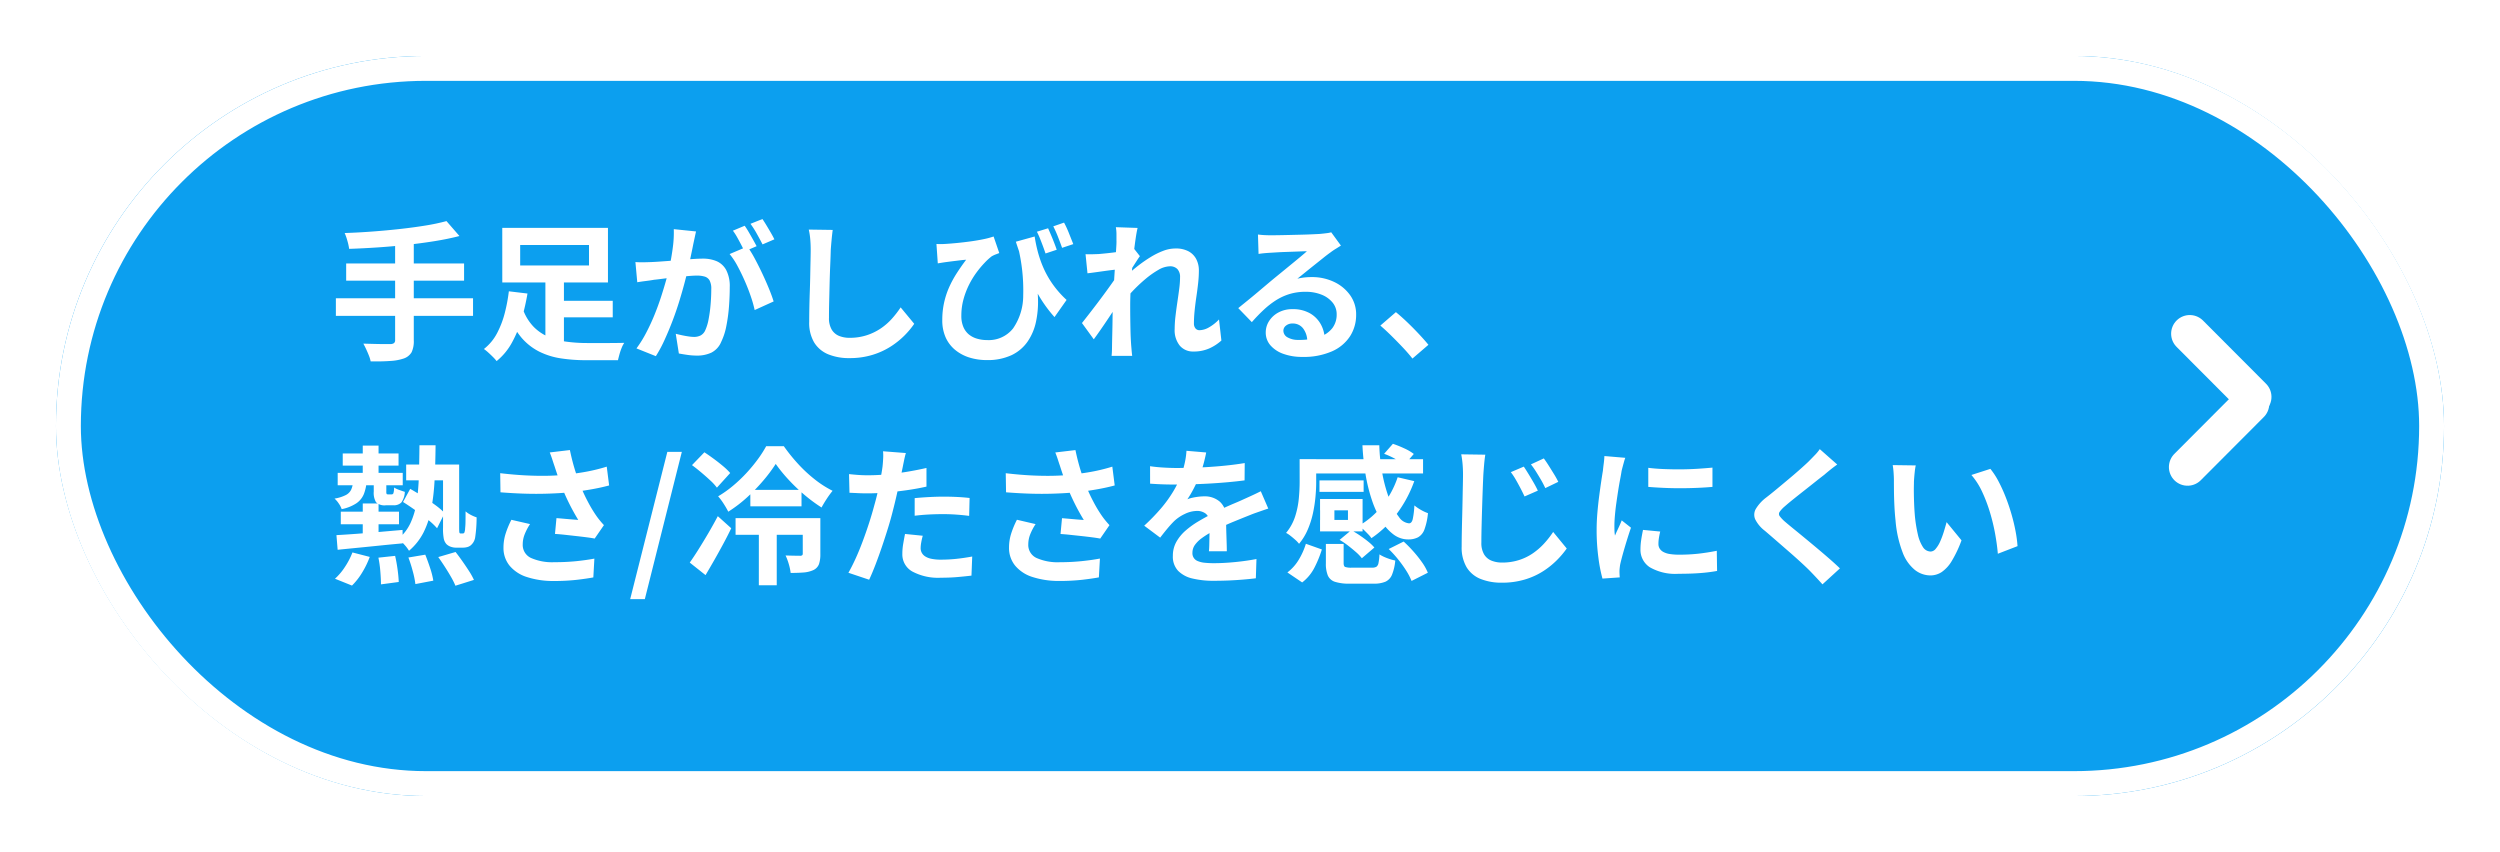 <svg xmlns="http://www.w3.org/2000/svg" xmlns:xlink="http://www.w3.org/1999/xlink" width="402" height="137" viewBox="0 0 402 137">
  <defs>
    <filter id="長方形_103" x="0" y="0" width="402" height="137" filterUnits="userSpaceOnUse">
      <feOffset dy="3" input="SourceAlpha"/>
      <feGaussianBlur stdDeviation="3" result="blur"/>
      <feFlood flood-opacity="0.161"/>
      <feComposite operator="in" in2="blur"/>
      <feComposite in="SourceGraphic"/>
    </filter>
  </defs>
  <g id="グループ_293" data-name="グループ 293" transform="translate(-16 -1128)">
    <g transform="matrix(1, 0, 0, 1, 16, 1128)" filter="url(#長方形_103)">
      <g id="長方形_103-2" data-name="長方形 103" transform="translate(9 6)" fill="#0c9fef" stroke="#fff" stroke-width="4">
        <rect width="384" height="119" rx="59.5" stroke="none"/>
        <rect x="2" y="2" width="380" height="115" rx="57.5" fill="none"/>
      </g>
    </g>
    <path id="パス_6604" data-name="パス 6604" d="M18.792-20.448l2.088,2.4q-1.848.48-4.02.828t-4.5.6q-2.328.252-4.68.408t-4.536.228a9.213,9.213,0,0,0-.288-1.308,9.331,9.331,0,0,0-.432-1.236q2.16-.072,4.428-.24t4.44-.408q2.172-.24,4.092-.552A33.021,33.021,0,0,0,18.792-20.448ZM2.664-13.632h18.96v2.76H2.664ZM1.008-8.04H23.064v2.832H1.008Zm9.528-9h3V-1.3A4.16,4.16,0,0,1,13.188.636a2.331,2.331,0,0,1-1.236,1A8.014,8.014,0,0,1,9.78,2.04q-1.332.1-3.18.072a4.851,4.851,0,0,0-.276-.924Q6.12.672,5.88.156t-.456-.9l1.8.048q.888.024,1.584.024h.984a.984.984,0,0,0,.576-.168.637.637,0,0,0,.168-.5ZM36-7.632h9.528v2.664H36ZM31.08-6.288a7.909,7.909,0,0,0,1.692,2.8A7.376,7.376,0,0,0,35.16-1.848a11.264,11.264,0,0,0,2.94.792,24.776,24.776,0,0,0,3.324.216h3.564q.732,0,1.356-.012t1.032-.012a4.252,4.252,0,0,0-.42.816A9.2,9.2,0,0,0,46.608.984q-.144.528-.24.936H41.256a26.305,26.305,0,0,1-4.1-.3A11.731,11.731,0,0,1,33.684.528a9.283,9.283,0,0,1-2.82-2.22A12.459,12.459,0,0,1,28.728-5.4ZM34.7-11.3H37.68V.552L34.7-.384Zm-4.056-5.3v3.288H41.712v-3.288Zm-2.88-2.76H44.76v8.784H27.768Zm1.056,10.2,3,.36A37.059,37.059,0,0,1,30.9-4.764a18.509,18.509,0,0,1-1.572,3.84,9.946,9.946,0,0,1-2.472,2.988,6.4,6.4,0,0,0-.588-.66q-.372-.372-.756-.72a6.977,6.977,0,0,0-.7-.564A7.814,7.814,0,0,0,26.94-2.448a14.962,14.962,0,0,0,1.248-3.3A26.552,26.552,0,0,0,28.824-9.168Zm30.1-9.624q-.1.456-.216,1t-.216,1q-.1.528-.24,1.188t-.276,1.32q-.132.66-.276,1.284-.24,1.032-.6,2.4t-.84,2.94q-.48,1.572-1.08,3.156T53.9-1.428a20.729,20.729,0,0,1-1.44,2.7L49.344.024a18.726,18.726,0,0,0,1.572-2.532q.732-1.4,1.332-2.88t1.068-2.928q.468-1.452.816-2.7t.54-2.136q.336-1.632.528-3.144a17.694,17.694,0,0,0,.144-2.856Zm8.256,2.424a16.9,16.9,0,0,1,1.188,1.932q.612,1.14,1.212,2.412t1.08,2.448q.48,1.176.744,2.04L68.352-6.144a19.612,19.612,0,0,0-.636-2.232Q67.3-9.6,66.744-10.86T65.58-13.248a11.29,11.29,0,0,0-1.26-1.9Zm-18,2.5q.648.048,1.284.036t1.284-.036q.6-.024,1.44-.084t1.788-.132q.948-.072,1.908-.156t1.776-.132q.816-.048,1.344-.048a5.593,5.593,0,0,1,2.256.42,3.2,3.2,0,0,1,1.524,1.428,5.619,5.619,0,0,1,.564,2.736q0,1.416-.12,3.072A25.886,25.886,0,0,1,63.8-3.6a10.2,10.2,0,0,1-.828,2.568A3.389,3.389,0,0,1,61.4.7a5.4,5.4,0,0,1-2.364.48,10.889,10.889,0,0,1-1.464-.108Q56.784.96,56.16.84l-.5-3.168q.456.12,1.02.24t1.08.192a6.3,6.3,0,0,0,.828.072,2.332,2.332,0,0,0,1.056-.228,1.707,1.707,0,0,0,.744-.8,7.525,7.525,0,0,0,.552-1.8,22.12,22.12,0,0,0,.324-2.388q.108-1.284.108-2.46a2.815,2.815,0,0,0-.276-1.416,1.352,1.352,0,0,0-.792-.612,4.4,4.4,0,0,0-1.26-.156q-.552,0-1.488.084t-2,.192q-1.068.108-1.98.228t-1.416.168q-.528.1-1.332.2t-1.356.2ZM66.744-19.7q.312.432.66,1.032t.684,1.2q.336.6.576,1.056l-1.944.84q-.24-.5-.552-1.1t-.648-1.2a8.257,8.257,0,0,0-.672-1.032Zm2.856-1.08q.312.456.672,1.056t.708,1.2q.348.6.54,1.008l-1.9.816q-.384-.744-.912-1.692a14.364,14.364,0,0,0-1.032-1.62Zm11.3,1.752q-.1.744-.18,1.608t-.132,1.584q-.024.984-.084,2.388t-.1,2.94q-.036,1.536-.072,3.024T80.3-4.9a3.564,3.564,0,0,0,.444,1.908A2.465,2.465,0,0,0,81.936-1.98a4.459,4.459,0,0,0,1.68.3,8.777,8.777,0,0,0,2.712-.4A8.986,8.986,0,0,0,88.56-3.144,9.668,9.668,0,0,0,90.372-4.7a15.433,15.433,0,0,0,1.452-1.872l2.184,2.64A12.973,12.973,0,0,1,92.5-2.112a13.1,13.1,0,0,1-2.22,1.8,11.9,11.9,0,0,1-2.964,1.368,12.366,12.366,0,0,1-3.72.528,8.764,8.764,0,0,1-3.42-.612,4.778,4.778,0,0,1-2.256-1.9,6.179,6.179,0,0,1-.8-3.324q0-.984.024-2.244t.072-2.628q.048-1.368.072-2.676t.048-2.364q.024-1.056.024-1.68,0-.864-.072-1.692a11.017,11.017,0,0,0-.24-1.548Zm32.472,1.056a23.552,23.552,0,0,0,.492,2.388,17.963,17.963,0,0,0,.888,2.58,15.085,15.085,0,0,0,1.476,2.64,15.951,15.951,0,0,0,2.28,2.592l-1.944,2.76a21.264,21.264,0,0,1-2.412-3.276,31.921,31.921,0,0,1-2.028-4.02q-.936-2.208-1.776-4.824Zm-15.792,1.2a9.417,9.417,0,0,0,1.344,0q.864-.048,1.968-.156t2.232-.264q1.128-.156,2.088-.36a12.28,12.28,0,0,0,1.56-.42l.912,2.664q-.264.1-.6.228a4.507,4.507,0,0,0-.624.3,9.743,9.743,0,0,0-1.116,1.02,15.906,15.906,0,0,0-1.3,1.548,13.584,13.584,0,0,0-1.212,1.98,12.683,12.683,0,0,0-.9,2.352,9.918,9.918,0,0,0-.348,2.652,4.5,4.5,0,0,0,.324,1.8,3.159,3.159,0,0,0,.876,1.2,3.7,3.7,0,0,0,1.32.684,5.62,5.62,0,0,0,1.608.228,4.983,4.983,0,0,0,4.188-1.872,9.3,9.3,0,0,0,1.632-5.292,29.14,29.14,0,0,0-.876-7.98l2.808,4.584a23.869,23.869,0,0,1,.444,3.9,15.374,15.374,0,0,1-.324,3.732,8.787,8.787,0,0,1-1.344,3.168,6.569,6.569,0,0,1-2.58,2.184,9.051,9.051,0,0,1-4,.792,9.277,9.277,0,0,1-2.748-.4,6.764,6.764,0,0,1-2.28-1.2,5.567,5.567,0,0,1-1.56-2.016A6.682,6.682,0,0,1,98.52-4.56a12.7,12.7,0,0,1,.288-2.76,13.025,13.025,0,0,1,.8-2.46,16.842,16.842,0,0,1,1.224-2.268q.708-1.1,1.524-2.184-.432.024-1.044.1t-1.176.144l-.924.12q-.36.048-.684.1t-.732.12Zm17.952-2.52q.216.48.48,1.1t.5,1.236q.24.612.408,1.116l-1.8.6q-.192-.576-.42-1.188t-.468-1.212a11.929,11.929,0,0,0-.5-1.1Zm2.568-.912a15.717,15.717,0,0,1,.8,1.74q.4,1,.684,1.716l-1.8.6q-.288-.816-.66-1.764a18.2,18.2,0,0,0-.756-1.692Zm25.3,18.96A7.428,7.428,0,0,1,141.456.024a6.129,6.129,0,0,1-2.568.5,2.761,2.761,0,0,1-2.172-.936,3.931,3.931,0,0,1-.828-2.688,17.747,17.747,0,0,1,.132-2.076q.132-1.116.3-2.244t.3-2.148a14.443,14.443,0,0,0,.132-1.836,1.84,1.84,0,0,0-.432-1.332,1.6,1.6,0,0,0-1.2-.444,3.856,3.856,0,0,0-1.872.588,14.2,14.2,0,0,0-2.112,1.5,24.772,24.772,0,0,0-2.052,1.944q-.972,1.032-1.692,1.968l-.024-3.7q.432-.48,1.14-1.128t1.608-1.344a21.471,21.471,0,0,1,1.9-1.308,11.779,11.779,0,0,1,2.016-1,5.6,5.6,0,0,1,1.98-.384,4.283,4.283,0,0,1,2.124.468,3,3,0,0,1,1.236,1.272,3.947,3.947,0,0,1,.408,1.812,18.646,18.646,0,0,1-.12,2.028q-.12,1.092-.288,2.22T139.092-6q-.108,1.1-.108,2.016a1.211,1.211,0,0,0,.24.78.812.812,0,0,0,.672.3,3.163,3.163,0,0,0,1.488-.444,6.943,6.943,0,0,0,1.632-1.284ZM126.816-12.7l-.984.12q-.6.072-1.284.168l-1.38.192q-.7.1-1.3.168l-.312-3.072q.528.024,1,.012t1.092-.036q.576-.048,1.38-.132t1.632-.2q.828-.12,1.548-.264a8.642,8.642,0,0,0,1.128-.288l.96,1.224q-.216.288-.492.72t-.564.876q-.288.444-.5.78L127.32-7.92q-.384.552-.948,1.392t-1.188,1.776q-.624.936-1.224,1.8T122.88-1.44l-1.9-2.616q.456-.576,1.044-1.332T123.264-7q.648-.852,1.272-1.7t1.164-1.608q.54-.756.9-1.308l.048-.624Zm-.288-4.608v-1.068a6.364,6.364,0,0,0-.1-1.092l3.5.12q-.144.552-.3,1.6t-.312,2.388q-.156,1.344-.288,2.82T128.82-9.6q-.084,1.464-.084,2.736,0,.984.012,1.992t.036,2.064q.024,1.056.1,2.184.024.312.072.876t.1.972h-3.312q.048-.432.06-.96t.012-.816q.024-1.176.048-2.184t.036-2.136q.012-1.128.06-2.616.024-.552.072-1.4t.108-1.872q.06-1.02.132-2.076t.132-1.98q.06-.924.1-1.584T126.528-17.3Zm22.752-.984q.5.072,1.08.1t1.1.024q.384,0,1.152-.012t1.74-.036l1.932-.048q.96-.024,1.74-.06t1.212-.06q.744-.072,1.176-.132a3.892,3.892,0,0,0,.648-.132l1.56,2.136q-.408.264-.84.528a9.765,9.765,0,0,0-.84.576q-.48.336-1.152.876t-1.428,1.14q-.756.6-1.464,1.176t-1.284,1.032a9.209,9.209,0,0,1,1.152-.2,10.433,10.433,0,0,1,1.128-.06,8.225,8.225,0,0,1,3.66.792,6.593,6.593,0,0,1,2.568,2.148,5.291,5.291,0,0,1,.948,3.108,6.343,6.343,0,0,1-.96,3.432A6.626,6.626,0,0,1,161.22.48a11.315,11.315,0,0,1-4.836.912A8.769,8.769,0,0,1,153.4.912a4.9,4.9,0,0,1-2.1-1.368,3.091,3.091,0,0,1-.768-2.088,3.367,3.367,0,0,1,.54-1.836,4.013,4.013,0,0,1,1.512-1.38,4.627,4.627,0,0,1,2.244-.528,5.5,5.5,0,0,1,2.8.66,4.581,4.581,0,0,1,1.752,1.764,5.113,5.113,0,0,1,.636,2.424l-2.808.384a3.43,3.43,0,0,0-.66-2.124,2.049,2.049,0,0,0-1.692-.8,1.607,1.607,0,0,0-1.08.348,1.034,1.034,0,0,0-.408.8,1.226,1.226,0,0,0,.672,1.08,3.341,3.341,0,0,0,1.752.408,10.167,10.167,0,0,0,3.408-.492,4.254,4.254,0,0,0,2.052-1.416,3.588,3.588,0,0,0,.684-2.2,2.927,2.927,0,0,0-.66-1.9,4.328,4.328,0,0,0-1.788-1.272,6.737,6.737,0,0,0-2.544-.456,8.772,8.772,0,0,0-2.544.348,9.014,9.014,0,0,0-2.172.984A13.293,13.293,0,0,0,150.228-6.2a25.794,25.794,0,0,0-1.932,2l-2.184-2.256q.648-.528,1.464-1.188t1.668-1.38q.852-.72,1.608-1.356t1.284-1.068q.5-.408,1.176-.96t1.392-1.14q.72-.588,1.368-1.128t1.08-.924q-.36,0-.936.024t-1.26.048l-1.368.048q-.684.024-1.272.06l-.972.06q-.48.024-1.008.072t-.96.12ZM174.12,1.656q-.72-.912-1.608-1.848t-1.8-1.836q-.912-.9-1.752-1.62l2.5-2.16q.864.7,1.848,1.644t1.884,1.908q.9.96,1.5,1.7ZM2.112,16.92h8.976v1.944H2.112Zm10.2,1.776h7.3V21.24h-7.3ZM1.3,20.04H11.76v1.992H1.3Zm4.032-4.392H7.872v5.4H5.328Zm0,9.312H7.872v5.832H5.328ZM1.8,26.28h9.36V28.3H1.8Zm-.7,3.768q1.344-.072,3.084-.2t3.672-.3l3.876-.336.024,2.16q-1.872.168-3.744.36t-3.588.36q-1.716.168-3.132.312Zm6-8.76H9.12v1.728a.982.982,0,0,0,.048.408q.048.072.24.072H9.96a.3.3,0,0,0,.3-.18,3.173,3.173,0,0,0,.108-.924,3.935,3.935,0,0,0,.816.384q.528.192.912.312a3.085,3.085,0,0,1-.564,1.716,1.69,1.69,0,0,1-1.284.444H9.072a1.984,1.984,0,0,1-1.6-.48A2.937,2.937,0,0,1,7.1,23.04ZM14.448,15.6H17.04q-.024,2.976-.156,5.532a35.662,35.662,0,0,1-.528,4.68,14.073,14.073,0,0,1-1.248,3.8,9.53,9.53,0,0,1-2.34,2.952,6.09,6.09,0,0,0-.78-1.02,6.468,6.468,0,0,0-.948-.876A7.508,7.508,0,0,0,13.008,28.1a12.317,12.317,0,0,0,.984-3.36,34.633,34.633,0,0,0,.36-4.152Q14.424,18.312,14.448,15.6Zm-2.64,9.12,1.152-2.112q.936.528,2,1.212T16.98,25.2A11.854,11.854,0,0,1,18.5,26.5L17.28,28.944a10.746,10.746,0,0,0-1.488-1.392q-.936-.744-1.98-1.488T11.808,24.72ZM18.24,18.7h2.592V28.728q0,.408.012.636a1.4,1.4,0,0,0,.036.3.206.206,0,0,0,.216.12h.288a.357.357,0,0,0,.264-.1,1.986,1.986,0,0,0,.144-.744,9.925,9.925,0,0,0,.06-1.056q.012-.7.012-1.656a4.4,4.4,0,0,0,.84.564,5.737,5.737,0,0,0,.936.4q0,.624-.036,1.272t-.1,1.188q-.06.54-.108.828a2.085,2.085,0,0,1-.72,1.224,1.485,1.485,0,0,1-.576.276,2.859,2.859,0,0,1-.7.084h-1.08a2.542,2.542,0,0,1-.828-.144,1.817,1.817,0,0,1-.708-.432,1.889,1.889,0,0,1-.42-.84A8.745,8.745,0,0,1,18.24,28.8ZM7.848,33.672l2.688-.288q.24,1.032.4,2.22t.18,1.98l-2.856.384q0-.84-.1-2.052A17.862,17.862,0,0,0,7.848,33.672Zm4.824-.024,2.712-.456q.408,1.008.792,2.184a12.487,12.487,0,0,1,.5,1.992l-2.88.552a14.622,14.622,0,0,0-.42-2.052A22.768,22.768,0,0,0,12.672,33.648Zm4.8-.072,2.784-.816q.528.672,1.092,1.476t1.068,1.584a10.644,10.644,0,0,1,.792,1.428l-2.976.936a11.849,11.849,0,0,0-.7-1.4q-.456-.8-1-1.644T17.472,33.576Zm-13.8-.744,2.784.72a14.29,14.29,0,0,1-1.212,2.5A10.558,10.558,0,0,1,3.6,38.16l-2.736-1.1a9.529,9.529,0,0,0,1.584-1.872A11.792,11.792,0,0,0,3.672,32.832Zm.12-11.424h2.16a6.986,6.986,0,0,1-.444,2.04,3.333,3.333,0,0,1-1.176,1.464,6.657,6.657,0,0,1-2.388.96,3.613,3.613,0,0,0-.468-.9,4.008,4.008,0,0,0-.684-.8A6.08,6.08,0,0,0,2.616,23.6a1.922,1.922,0,0,0,.864-.888A4.188,4.188,0,0,0,3.792,21.408ZM36.168,18.96q-.144-.408-.336-1.008t-.432-1.2l3.24-.384q.192.936.432,1.86t.528,1.8q.288.876.576,1.644a24.265,24.265,0,0,0,1.308,2.916,21.321,21.321,0,0,0,1.332,2.244q.312.456.636.852t.66.756L42.624,30.6q-.5-.1-1.272-.2t-1.668-.2L37.884,30q-.9-.1-1.644-.144l.24-2.544q.6.048,1.272.108t1.26.108q.588.048.972.072-.432-.7-.912-1.584t-.936-1.86q-.456-.972-.84-1.956-.384-1.008-.66-1.824T36.168,18.96Zm-8.736,1.128q2.232.264,4.2.36T35.3,20.5q1.7-.048,3.12-.216,1.1-.144,2.148-.312t2.064-.408q1.02-.24,1.932-.528l.384,3.024q-.792.216-1.716.408t-1.908.348q-.984.156-1.944.276-2.424.264-5.328.312t-6.576-.24Zm4.8,8.184a8.824,8.824,0,0,0-.864,1.644,4.387,4.387,0,0,0-.312,1.6,2.3,2.3,0,0,0,1.32,2.2,8.359,8.359,0,0,0,3.768.684,34.279,34.279,0,0,0,3.564-.168q1.6-.168,2.868-.408l-.168,3.024q-1.008.192-2.628.384a33.043,33.043,0,0,1-3.828.192,13.562,13.562,0,0,1-4.224-.636,5.939,5.939,0,0,1-2.784-1.824,4.48,4.48,0,0,1-.984-2.916,7.443,7.443,0,0,1,.324-2.172,14.125,14.125,0,0,1,.948-2.292Zm16.1,12.072,5.976-23.688H56.64L50.688,40.344Zm19.32-17.568h8.232v2.64H67.656ZM65.28,27.312h12V30h-12ZM69.024,28.9H71.9v9.216h-2.88Zm2.712-10.3a24.4,24.4,0,0,1-1.968,2.64,29.375,29.375,0,0,1-2.6,2.7,21.664,21.664,0,0,1-3.06,2.34,14.241,14.241,0,0,0-.732-1.26,9.355,9.355,0,0,0-.9-1.212,17.847,17.847,0,0,0,2.388-1.692,23.108,23.108,0,0,0,2.172-2.064,25.123,25.123,0,0,0,1.824-2.208,18.1,18.1,0,0,0,1.344-2.1h2.832a28.058,28.058,0,0,0,2.28,2.832,22.3,22.3,0,0,0,2.712,2.52A16.372,16.372,0,0,0,80.88,22.92a14.544,14.544,0,0,0-.936,1.284q-.48.732-.84,1.4a24.9,24.9,0,0,1-2.76-2.04,28.273,28.273,0,0,1-2.592-2.484A23.762,23.762,0,0,1,71.736,18.6Zm4.344,8.712h2.832V33.1a4.893,4.893,0,0,1-.216,1.6,1.761,1.761,0,0,1-.912.972,4.582,4.582,0,0,1-1.572.384q-.9.072-2.076.072a8.471,8.471,0,0,0-.3-1.428,9.094,9.094,0,0,0-.516-1.38q.744.024,1.428.036t.9.012A.51.51,0,0,0,76,33.276a.342.342,0,0,0,.084-.252Zm-17.808-8.52,1.992-2.064q.7.456,1.5,1.044t1.512,1.188a10.178,10.178,0,0,1,1.14,1.1L62.28,22.416a8.38,8.38,0,0,0-1.068-1.164q-.684-.636-1.452-1.284T58.272,18.792Zm-.36,15.672q.648-.912,1.416-2.136T60.9,29.736q.8-1.368,1.524-2.736l2.16,1.944q-.6,1.248-1.3,2.544t-1.416,2.556q-.72,1.26-1.416,2.436ZM92.664,16.848q-.144.48-.288,1.176T92.16,19.1q-.168.816-.42,1.992t-.552,2.5q-.3,1.32-.612,2.52-.312,1.272-.768,2.748t-.972,3q-.516,1.524-1.044,2.9t-1.032,2.46L83.424,36.1q.528-.912,1.128-2.22t1.164-2.82q.564-1.512,1.044-3t.816-2.76q.24-.84.456-1.728t.384-1.728q.168-.84.3-1.572t.2-1.284q.072-.672.1-1.344a7.4,7.4,0,0,0-.024-1.08Zm-6.12,3.576q1.464,0,3.048-.144t3.192-.408q1.608-.264,3.192-.624v3q-1.488.336-3.168.576T89.5,23.2q-1.632.132-3,.132-.864,0-1.56-.036t-1.344-.06l-.072-3q.936.1,1.608.144T86.544,20.424ZM94.08,24.1q1.008-.1,2.232-.168t2.376-.072q1.032,0,2.1.048t2.124.168l-.072,2.88q-.888-.12-1.956-.2t-2.172-.084q-1.224,0-2.364.06t-2.268.2Zm1.3,6.048a10.468,10.468,0,0,0-.24,1.044,5.5,5.5,0,0,0-.1.948,1.538,1.538,0,0,0,.7,1.308,2.836,2.836,0,0,0,1,.4,7.394,7.394,0,0,0,1.6.144,23.15,23.15,0,0,0,2.46-.132q1.236-.132,2.532-.372l-.12,3.072q-1.008.12-2.232.228t-2.664.108a8.789,8.789,0,0,1-4.62-1,3.146,3.146,0,0,1-1.6-2.82,9.788,9.788,0,0,1,.144-1.656q.144-.84.288-1.56Zm22.08-11.184q-.144-.408-.336-1.008t-.432-1.2l3.24-.384q.192.936.432,1.86t.528,1.8q.288.876.576,1.644a24.266,24.266,0,0,0,1.308,2.916,21.321,21.321,0,0,0,1.332,2.244q.312.456.636.852t.66.756l-1.488,2.16q-.5-.1-1.272-.2t-1.668-.2l-1.8-.192q-.9-.1-1.644-.144l.24-2.544q.6.048,1.272.108t1.26.108q.588.048.972.072-.432-.7-.912-1.584t-.936-1.86q-.456-.972-.84-1.956-.384-1.008-.66-1.824T117.456,18.96Zm-8.736,1.128q2.232.264,4.2.36t3.672.048q1.7-.048,3.12-.216,1.1-.144,2.148-.312t2.064-.408q1.02-.24,1.932-.528l.384,3.024q-.792.216-1.716.408t-1.908.348q-.984.156-1.944.276-2.424.264-5.328.312t-6.576-.24Zm4.8,8.184a8.824,8.824,0,0,0-.864,1.644,4.387,4.387,0,0,0-.312,1.6,2.3,2.3,0,0,0,1.32,2.2,8.359,8.359,0,0,0,3.768.684A34.279,34.279,0,0,0,121,34.224q1.6-.168,2.868-.408L123.7,36.84q-1.008.192-2.628.384a33.043,33.043,0,0,1-3.828.192,13.562,13.562,0,0,1-4.224-.636,5.939,5.939,0,0,1-2.784-1.824,4.48,4.48,0,0,1-.984-2.916,7.443,7.443,0,0,1,.324-2.172,14.125,14.125,0,0,1,.948-2.292Zm27.432-11.52q-.12.648-.384,1.68a20.615,20.615,0,0,1-.768,2.328q-.384.888-.876,1.836a16.916,16.916,0,0,1-1,1.692,4.03,4.03,0,0,1,.792-.252,9.571,9.571,0,0,1,1-.168,8.085,8.085,0,0,1,.924-.06,3.69,3.69,0,0,1,2.508.864,3.216,3.216,0,0,1,1,2.568q0,.48.012,1.176t.036,1.452q.024.756.048,1.476t.024,1.3h-2.88q.048-.408.06-.972t.024-1.188q.012-.624.024-1.212T141.5,28.2a1.848,1.848,0,0,0-.612-1.6,2.256,2.256,0,0,0-1.356-.444,4.636,4.636,0,0,0-2.028.492,6.529,6.529,0,0,0-1.716,1.164q-.528.528-1.068,1.176t-1.164,1.464l-2.568-1.92a32.005,32.005,0,0,0,2.7-2.784,20.243,20.243,0,0,0,1.932-2.664,16.752,16.752,0,0,0,1.3-2.64,14.525,14.525,0,0,0,.588-2,12.212,12.212,0,0,0,.276-1.956Zm-9.024,2.208q.912.144,2.112.216t2.112.072q1.584,0,3.468-.072t3.828-.252q1.944-.18,3.7-.468l-.024,2.784q-1.272.168-2.748.3t-3,.216q-1.524.084-2.916.12t-2.472.036q-.48,0-1.188-.012t-1.452-.048q-.744-.036-1.416-.084Zm19.008,6.816q-.384.12-.9.3l-1.032.36q-.516.18-.924.348-1.152.456-2.724,1.1T142.08,29.4a14.662,14.662,0,0,0-1.824,1.128,4.814,4.814,0,0,0-1.128,1.116,2.15,2.15,0,0,0-.384,1.236,1.332,1.332,0,0,0,.864,1.344,3.679,3.679,0,0,0,1.08.264,14.143,14.143,0,0,0,1.536.072q1.536,0,3.384-.18t3.432-.492l-.1,3.1q-.768.1-1.944.2t-2.436.156q-1.26.048-2.412.048a14.328,14.328,0,0,1-3.36-.36,4.726,4.726,0,0,1-2.34-1.236,3.313,3.313,0,0,1-.852-2.412,4.54,4.54,0,0,1,.564-2.256,6.862,6.862,0,0,1,1.5-1.824,13.812,13.812,0,0,1,2.052-1.476q1.116-.66,2.2-1.212,1.1-.576,1.992-.984t1.668-.732q.78-.324,1.5-.66.7-.312,1.344-.612t1.32-.636Zm18.624-8.808,1.416-1.608a17.7,17.7,0,0,1,1.824.732,7.711,7.711,0,0,1,1.536.9l-1.488,1.728a11.4,11.4,0,0,0-1.476-.924A13.171,13.171,0,0,0,169.56,16.968Zm-12.216.864h18.48v2.3h-18.48Zm1.824,3.408h7.1v1.848h-7.1Zm.1,3h2.3v4.416h-2.3Zm12.48-3.5,2.664.624a19.9,19.9,0,0,1-2.844,5.292,16.818,16.818,0,0,1-4.044,3.876,4.9,4.9,0,0,0-.552-.66q-.36-.372-.744-.744t-.672-.612a13.438,13.438,0,0,0,3.744-3.264A14.688,14.688,0,0,0,171.744,20.736ZM166.08,15.6h2.712a28.28,28.28,0,0,0,.528,4.764,24.222,24.222,0,0,0,1.14,4.02,10.438,10.438,0,0,0,1.5,2.76,2.2,2.2,0,0,0,1.608,1.008q.432,0,.6-.672a13.709,13.709,0,0,0,.264-2.208A7.113,7.113,0,0,0,175.5,26a6.386,6.386,0,0,0,1.116.516,10.291,10.291,0,0,1-.564,2.616,2.365,2.365,0,0,1-1.02,1.26,3.367,3.367,0,0,1-1.608.348,3.912,3.912,0,0,1-2.34-.792,7.591,7.591,0,0,1-1.968-2.22,16.461,16.461,0,0,1-1.524-3.348,26.711,26.711,0,0,1-1.02-4.152A40.454,40.454,0,0,1,166.08,15.6Zm-6.816,8.64h6.84v5.208h-6.84V27.6h4.488V26.064h-4.488Zm.936,7.224h2.856v3.072q0,.5.228.624a2.971,2.971,0,0,0,1.092.12h3.24a1.358,1.358,0,0,0,.708-.144.931.931,0,0,0,.336-.6,8.444,8.444,0,0,0,.156-1.392,5.163,5.163,0,0,0,.744.4,9.42,9.42,0,0,0,.936.36,7.016,7.016,0,0,0,.864.228,8.022,8.022,0,0,1-.528,2.292,2.1,2.1,0,0,1-1.056,1.116,4.649,4.649,0,0,1-1.872.312H164.04a7.345,7.345,0,0,1-2.388-.3,1.861,1.861,0,0,1-1.14-1.02,4.982,4.982,0,0,1-.312-1.944Zm2.208-.648,1.872-1.56a15.573,15.573,0,0,1,1.38.84q.708.48,1.332.984a7.385,7.385,0,0,1,1.008.96l-2.016,1.728a6.479,6.479,0,0,0-.936-.984q-.6-.528-1.284-1.056A11.844,11.844,0,0,0,162.408,30.816Zm7.9,1.464,2.4-1.2a20.924,20.924,0,0,1,1.56,1.584,19.619,19.619,0,0,1,1.392,1.752,8.186,8.186,0,0,1,.936,1.68l-2.616,1.32a9.866,9.866,0,0,0-.852-1.644,19.141,19.141,0,0,0-1.3-1.812A18.233,18.233,0,0,0,170.3,32.28Zm-13.32-.84,2.568.912a17.851,17.851,0,0,1-1.188,2.916,7,7,0,0,1-1.98,2.388l-2.376-1.608a7.231,7.231,0,0,0,1.824-2.04A11.181,11.181,0,0,0,156.984,31.44Zm-1.008-13.608h2.664v3.7q0,1.1-.12,2.4a22.053,22.053,0,0,1-.408,2.628,14.165,14.165,0,0,1-.828,2.592,9.185,9.185,0,0,1-1.4,2.292,4.393,4.393,0,0,0-.588-.624q-.4-.36-.816-.684a3.784,3.784,0,0,0-.684-.444,7.932,7.932,0,0,0,1.464-2.664,13.652,13.652,0,0,0,.588-2.892q.132-1.452.132-2.652Zm36.048,1.2q.336.5.756,1.188t.828,1.392q.408.708.672,1.284l-2.136.936q-.36-.768-.708-1.428t-.7-1.272a10.954,10.954,0,0,0-.8-1.212Zm3.216-1.32q.36.48.792,1.164t.852,1.368a13.7,13.7,0,0,1,.684,1.236l-2.088,1.008q-.36-.768-.732-1.4T194,19.848a12.546,12.546,0,0,0-.828-1.176Zm-9.408-.6q-.12.768-.192,1.62t-.12,1.572q-.048.96-.1,2.364t-.1,2.952q-.048,1.548-.084,3.024t-.036,2.6a3.564,3.564,0,0,0,.444,1.908,2.457,2.457,0,0,0,1.2,1.008,4.553,4.553,0,0,0,1.692.3,8.808,8.808,0,0,0,2.7-.4,8.493,8.493,0,0,0,2.232-1.08,10.61,10.61,0,0,0,1.812-1.572,14.773,14.773,0,0,0,1.464-1.872l2.184,2.664a14.537,14.537,0,0,1-1.536,1.824,13.1,13.1,0,0,1-2.22,1.8,11.607,11.607,0,0,1-2.964,1.356,12.633,12.633,0,0,1-3.72.516,8.941,8.941,0,0,1-3.408-.6,4.638,4.638,0,0,1-2.256-1.884,6.253,6.253,0,0,1-.792-3.324q0-.984.024-2.244t.06-2.628q.036-1.368.06-2.676t.048-2.376q.024-1.068.024-1.668,0-.864-.072-1.692a14.157,14.157,0,0,0-.216-1.548Zm26.208,2.112q1.1.144,2.484.2t2.808.048q1.428-.012,2.748-.1t2.28-.18v3.1q-1.1.1-2.424.156t-2.712.06q-1.392,0-2.724-.06t-2.46-.156Zm1.92,10.248q-.144.6-.216,1.068a6.227,6.227,0,0,0-.072.948,1.364,1.364,0,0,0,.192.708,1.574,1.574,0,0,0,.588.552,3.126,3.126,0,0,0,1.032.336,9.429,9.429,0,0,0,1.548.108,27.665,27.665,0,0,0,3.024-.156q1.416-.156,3-.468l.048,3.24a25.626,25.626,0,0,1-2.652.336q-1.5.12-3.54.12A8.178,8.178,0,0,1,212.3,35.22a3.324,3.324,0,0,1-1.512-2.892,10.272,10.272,0,0,1,.108-1.452q.108-.756.3-1.668Zm-5.616-11.856a6.819,6.819,0,0,0-.216.672q-.12.432-.228.84t-.156.624q-.072.5-.228,1.308t-.312,1.8q-.156,1-.3,2.028t-.228,1.992q-.084.96-.084,1.68,0,.336.012.768a4.718,4.718,0,0,0,.084.792q.168-.408.36-.816t.384-.828q.192-.42.336-.8l1.488,1.176q-.336.984-.684,2.112t-.624,2.124q-.276,1-.42,1.644-.048.264-.084.6a5.262,5.262,0,0,0-.036.528q0,.192.012.468t.036.516l-2.784.192a24.71,24.71,0,0,1-.648-3.324,33.021,33.021,0,0,1-.288-4.524q0-1.344.12-2.736t.288-2.676q.168-1.284.324-2.34t.276-1.752q.048-.5.132-1.14t.108-1.212Zm34.08,1.08q-.576.408-1.128.852t-.96.8q-.6.456-1.428,1.116t-1.728,1.368q-.9.708-1.74,1.38t-1.44,1.2a4.641,4.641,0,0,0-.84.9.582.582,0,0,0,.012.684,5.672,5.672,0,0,0,.876.912q.528.456,1.356,1.128t1.8,1.476q.972.8,1.992,1.656t1.968,1.68q.948.828,1.692,1.548l-2.808,2.568q-1.008-1.128-2.088-2.232-.552-.552-1.428-1.356t-1.9-1.692l-2.028-1.764q-1.008-.876-1.824-1.572a5.3,5.3,0,0,1-1.548-1.848,1.862,1.862,0,0,1,.1-1.668,6.529,6.529,0,0,1,1.644-1.812q.72-.552,1.632-1.308t1.872-1.56q.96-.8,1.824-1.56t1.464-1.332q.528-.528,1.056-1.08a6.841,6.841,0,0,0,.792-.96Zm12.624.144a9.105,9.105,0,0,0-.156.984q-.06.552-.1,1.08t-.036.864q-.024.792-.012,1.632t.048,1.716q.036.876.108,1.74a23.077,23.077,0,0,0,.48,3.048,6.141,6.141,0,0,0,.816,2.052,1.5,1.5,0,0,0,1.272.732,1.1,1.1,0,0,0,.8-.456,4.717,4.717,0,0,0,.72-1.188,14.1,14.1,0,0,0,.576-1.548q.252-.816.444-1.536l2.4,2.928a18.961,18.961,0,0,1-1.572,3.324,5.639,5.639,0,0,1-1.62,1.776,3.308,3.308,0,0,1-1.824.54,4.061,4.061,0,0,1-2.46-.864,6.565,6.565,0,0,1-1.98-2.8,18.458,18.458,0,0,1-1.152-5.148q-.12-1.1-.18-2.328t-.072-2.328q-.012-1.1-.012-1.824,0-.5-.048-1.2a12.266,12.266,0,0,0-.144-1.248Zm12,.552a11.926,11.926,0,0,1,1.3,1.992A24.443,24.443,0,0,1,269.5,23.9q.528,1.344.936,2.748t.66,2.736a20.318,20.318,0,0,1,.324,2.436l-3.168,1.224q-.12-1.464-.432-3.192a31.386,31.386,0,0,0-.84-3.48,24.276,24.276,0,0,0-1.26-3.312A11.472,11.472,0,0,0,264,20.376Z" transform="translate(69 1184)" fill="#fff"/>
    <g id="グループ_292" data-name="グループ 292" transform="translate(366.944 1181.658)">
      <line id="線_1" data-name="線 1" x2="14.297" y2="1.27" transform="translate(1.173 0) rotate(40)" fill="none" stroke="#fff" stroke-linecap="round" stroke-width="6"/>
      <line id="線_2" data-name="線 2" y1="1.27" x2="14.297" transform="translate(0 20.473) rotate(-40)" fill="none" stroke="#fff" stroke-linecap="round" stroke-width="6"/>
    </g>
  </g>
</svg>
